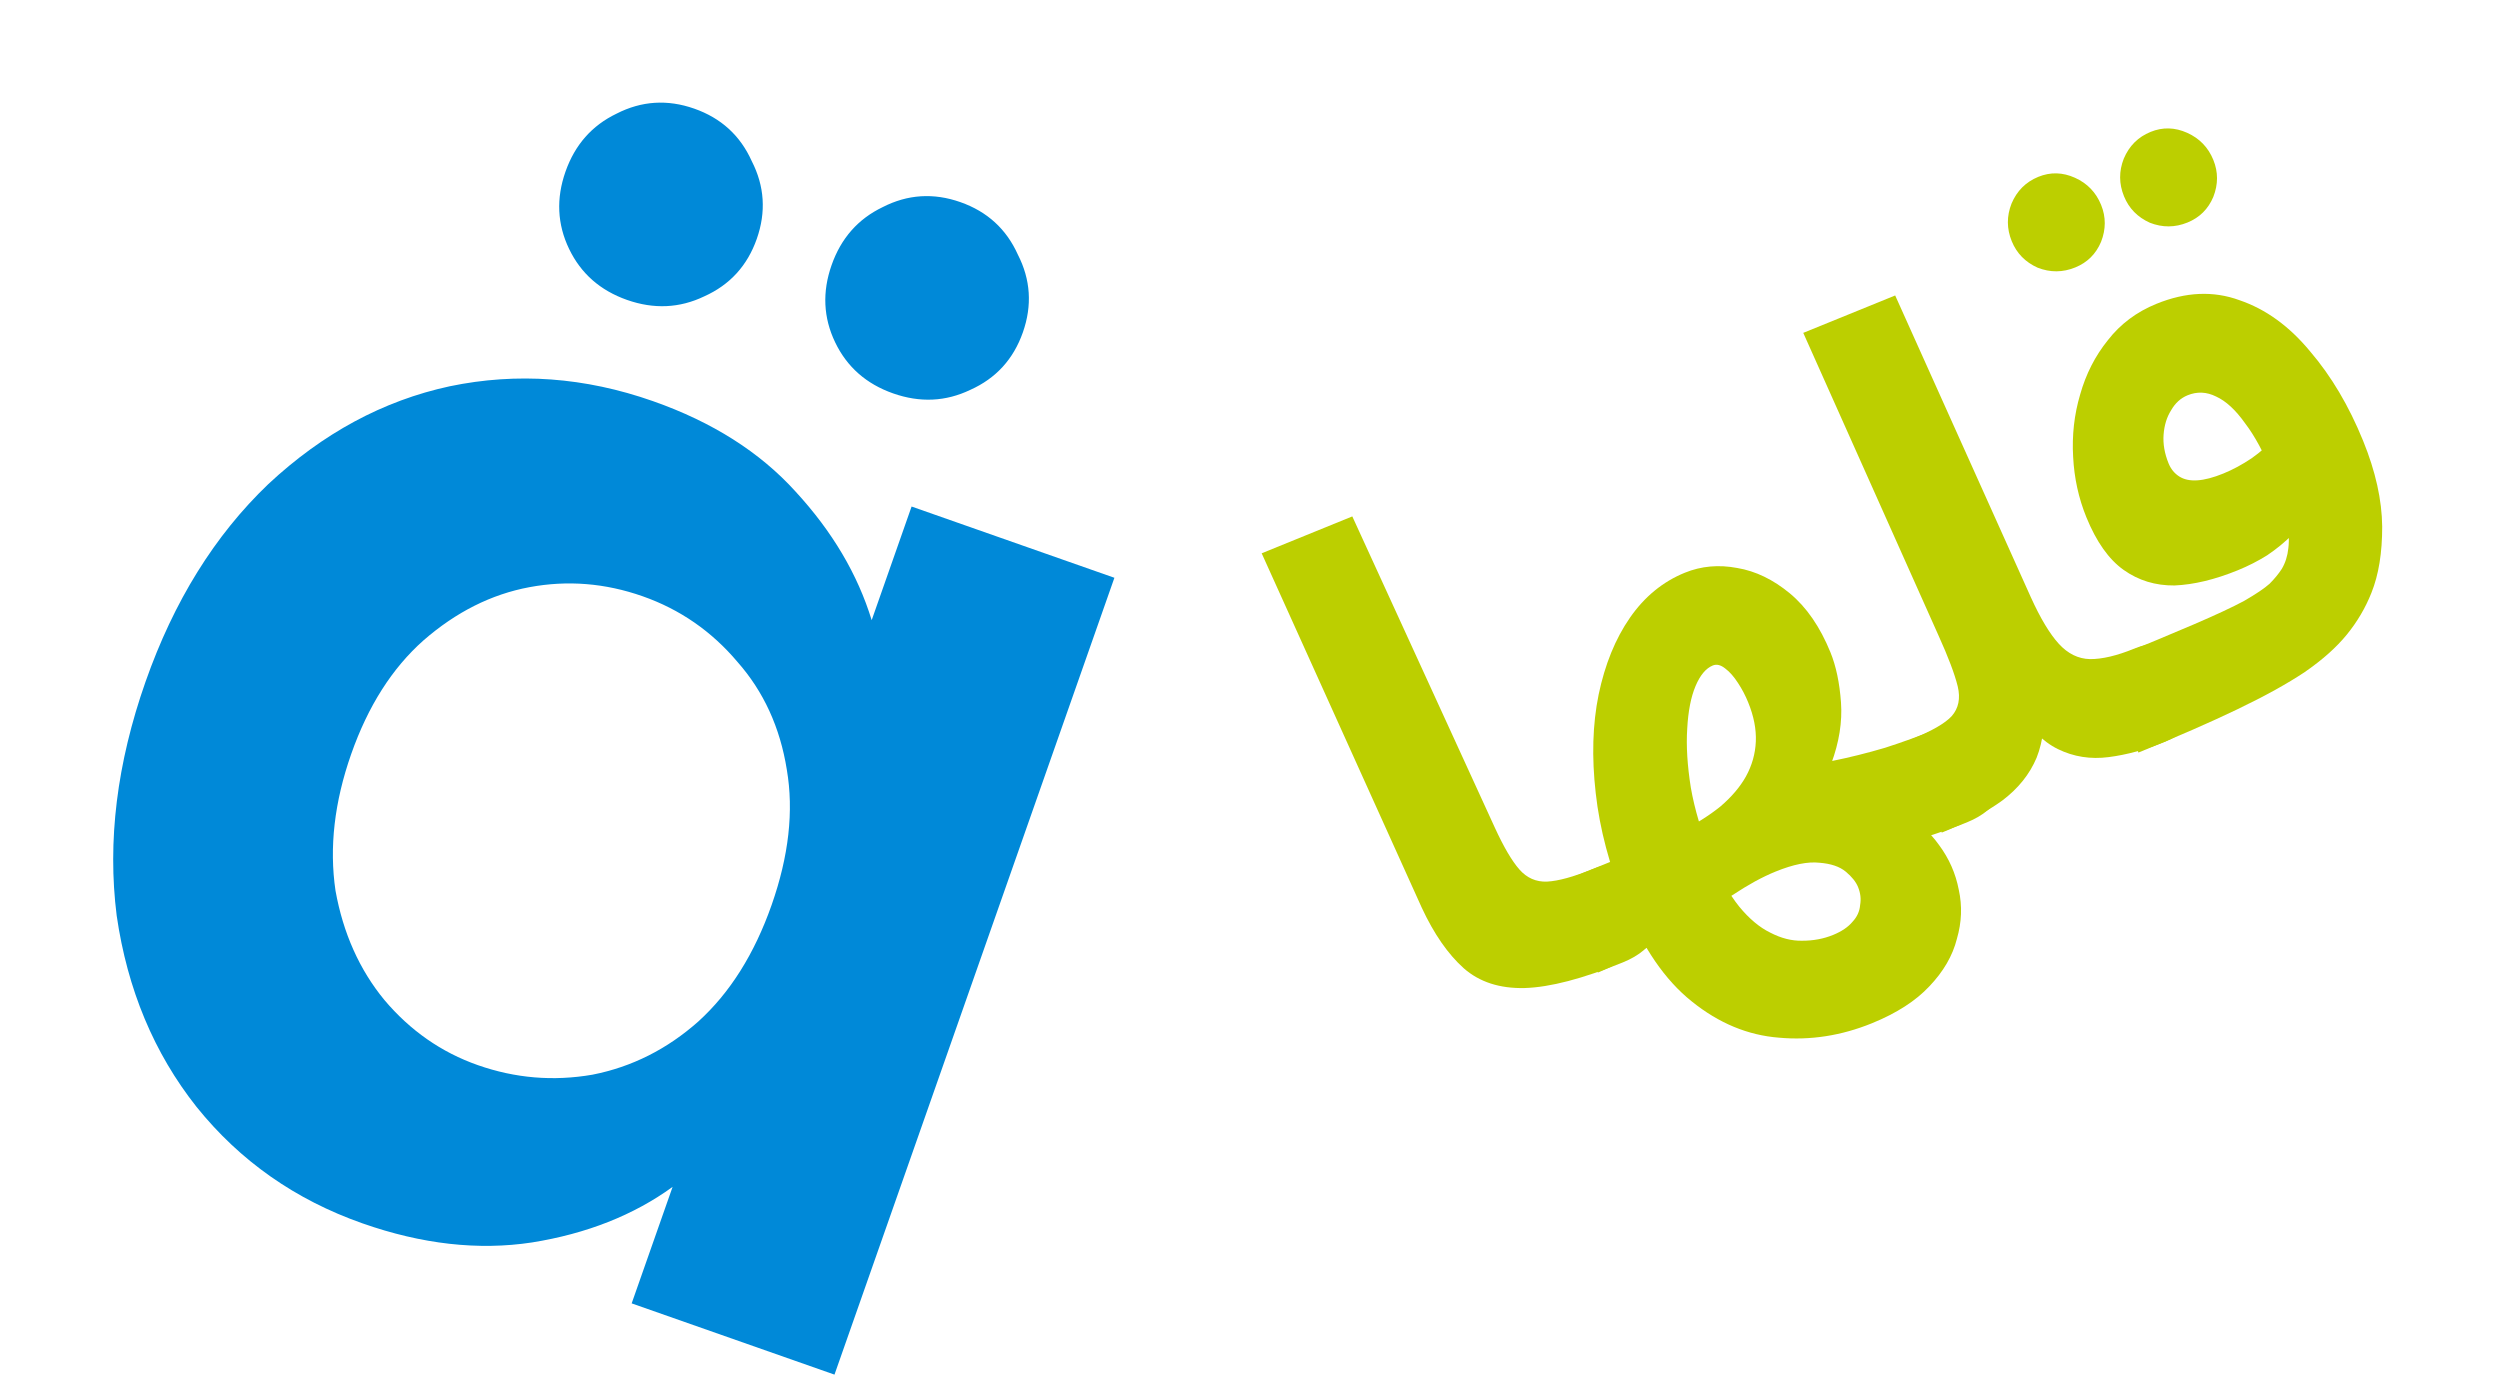 <svg width="305" height="170" viewBox="0 0 305 170" fill="none" xmlns="http://www.w3.org/2000/svg">
<path d="M197.988 117.413C193.092 119.406 189.098 120.448 186.005 120.541C182.966 120.612 180.491 119.809 178.581 118.131C176.649 116.401 174.94 113.936 173.454 110.736L153.924 67.502L164.981 63.002L182.357 100.945C183.448 103.324 184.45 105.033 185.364 106.073C186.278 107.112 187.4 107.607 188.73 107.557C190.112 107.485 191.962 106.978 194.278 106.035C196.279 105.221 197.915 105.169 199.186 105.879C200.488 106.515 201.45 107.596 202.071 109.123C202.735 110.755 202.74 112.349 202.084 113.905C201.407 115.408 200.042 116.577 197.988 117.413Z" fill="#BCCF00"/>
<path d="M228.382 124.834C224.644 126.356 220.864 126.943 217.04 126.597C213.239 126.303 209.694 124.831 206.405 122.18C203.139 119.582 200.423 115.624 198.259 110.306C196.352 105.621 195.158 101.105 194.678 96.759C194.177 92.36 194.295 88.353 195.033 84.739C195.803 81.05 197.077 77.924 198.856 75.358C200.635 72.793 202.867 70.964 205.552 69.871C207.553 69.057 209.684 68.865 211.946 69.295C214.186 69.672 216.324 70.704 218.361 72.391C220.398 74.078 222.048 76.475 223.313 79.581C223.998 81.266 224.428 83.301 224.6 85.685C224.773 88.07 224.376 90.563 223.41 93.166C222.475 95.694 220.706 98.133 218.103 100.481L217.459 93.471C219.401 93.417 221.431 93.204 223.551 92.832C225.649 92.408 227.794 91.873 229.985 91.226C232.156 90.527 234.241 89.77 236.242 88.956C238.242 88.142 239.878 88.09 241.149 88.8C242.451 89.436 243.413 90.517 244.034 92.044C244.699 93.676 244.703 95.27 244.047 96.826C243.37 98.329 242.005 99.498 239.952 100.334C238.478 100.934 236.761 101.541 234.801 102.154C232.894 102.746 230.992 103.275 229.095 103.74C227.25 104.184 225.658 104.494 224.319 104.671L232.123 99.194C233.934 100.175 235.414 101.475 236.564 103.093C237.788 104.743 238.591 106.565 238.972 108.557C239.406 110.529 239.328 112.524 238.739 114.544C238.223 116.595 237.106 118.523 235.385 120.327C233.718 122.111 231.383 123.613 228.382 124.834ZM194.937 118.655L191.227 107.277C192.122 106.913 193.306 106.431 194.78 105.831C196.307 105.209 197.65 104.663 198.808 104.191L203.759 113.868C202.361 114.805 200.798 115.717 199.073 116.603C197.421 117.521 196.042 118.205 194.937 118.655ZM223.631 114.065C224.684 113.636 225.478 113.098 226.012 112.451C226.568 111.857 226.875 111.179 226.934 110.419C227.067 109.69 226.983 108.957 226.683 108.22C226.426 107.588 225.926 106.963 225.184 106.344C224.441 105.726 223.373 105.363 221.979 105.255C220.563 105.095 218.776 105.454 216.618 106.333C215.828 106.654 214.981 107.06 214.076 107.551C213.224 108.021 212.314 108.575 211.347 109.214C210.358 109.801 209.364 110.451 208.366 111.164L204.904 101.526C206.84 100.554 208.502 99.51 209.888 98.393C211.253 97.224 212.291 96.004 213.001 94.733C213.743 93.388 214.146 91.965 214.211 90.466C214.275 88.967 213.965 87.375 213.279 85.69C212.937 84.848 212.525 84.064 212.046 83.338C211.545 82.56 211.03 81.972 210.5 81.574C209.948 81.124 209.435 80.995 208.961 81.188C208.119 81.531 207.417 82.369 206.855 83.702C206.293 85.035 205.955 86.769 205.841 88.901C205.706 90.982 205.852 93.377 206.28 96.087C206.739 98.723 207.58 101.542 208.801 104.543C209.83 107.07 210.961 109.095 212.194 110.618C213.406 112.089 214.664 113.142 215.966 113.778C217.289 114.467 218.59 114.797 219.867 114.768C221.218 114.771 222.473 114.536 223.631 114.065Z" fill="#BCCF00"/>
<path d="M236.895 101.578L233.185 90.2C235.659 89.193 237.3 88.249 238.108 87.368C238.946 86.413 239.192 85.208 238.846 83.754C238.478 82.246 237.695 80.172 236.497 77.529L219.998 40.61L231.212 36.046L247.758 72.854C248.934 75.444 250.075 77.342 251.18 78.549C252.285 79.757 253.551 80.377 254.976 80.411C256.454 80.423 258.246 80.001 260.352 79.144C262.352 78.329 263.988 78.277 265.259 78.987C266.508 79.645 267.444 80.737 268.065 82.264C268.73 83.896 268.734 85.49 268.078 87.045C267.401 88.548 266.062 89.707 264.062 90.521C261.745 91.464 259.479 92.079 257.264 92.367C255.049 92.655 252.984 92.33 251.068 91.391C249.151 90.453 247.415 88.674 245.858 86.055L249.365 84.72C249.584 87.822 249.283 90.399 248.462 92.452C247.619 94.452 246.236 96.181 244.313 97.638C242.421 99.022 239.948 100.335 236.895 101.578Z" fill="#BCCF00"/>
<path d="M260.883 91.815L257.205 80.516C261.575 78.738 265.065 77.286 267.676 76.162C270.34 75.017 272.377 74.065 273.787 73.307C275.228 72.475 276.263 71.778 276.893 71.214C277.502 70.599 277.994 69.999 278.371 69.416C278.81 68.685 279.079 67.839 279.179 66.878C279.31 65.843 279.229 64.587 278.935 63.111C278.641 61.635 278.076 59.87 277.24 57.817C276.19 55.237 275.075 53.175 273.894 51.631C272.744 50.012 271.566 48.926 270.359 48.374C269.205 47.801 268.049 47.75 266.891 48.221C266.048 48.564 265.377 49.175 264.875 50.054C264.352 50.88 264.047 51.864 263.959 53.005C263.871 54.145 264.073 55.321 264.566 56.532C264.844 57.216 265.275 57.747 265.858 58.123C266.441 58.5 267.181 58.659 268.077 58.601C268.974 58.542 270.028 58.267 271.239 57.774C272.397 57.303 273.555 56.678 274.711 55.901C275.899 55.049 276.938 54.135 277.83 53.159L281.971 62.428C281.364 63.35 280.604 64.273 279.691 65.197C278.779 66.121 277.744 66.971 276.588 67.749C275.462 68.452 274.268 69.061 273.004 69.575C270.214 70.711 267.642 71.328 265.289 71.427C262.967 71.451 260.899 70.82 259.086 69.532C257.274 68.245 255.757 66.101 254.535 63.1C253.592 60.783 253.055 58.332 252.923 55.747C252.77 53.109 253.056 50.568 253.78 48.126C254.483 45.63 255.61 43.423 257.16 41.503C258.69 39.53 260.665 38.051 263.087 37.066C266.667 35.608 270.044 35.461 273.218 36.625C276.423 37.714 279.296 39.797 281.837 42.874C284.41 45.878 286.564 49.512 288.299 53.776C289.821 57.515 290.596 61.004 290.627 64.244C290.635 67.432 290.197 70.126 289.313 72.327C288.586 74.158 287.588 75.853 286.32 77.412C285.052 78.971 283.341 80.496 281.186 81.987C279.062 83.404 276.332 84.914 272.995 86.517C269.712 88.099 265.674 89.865 260.883 91.815ZM266.875 27.147C265.348 27.768 263.818 27.777 262.283 27.174C260.78 26.497 259.729 25.422 259.129 23.948C258.507 22.421 258.498 20.89 259.101 19.356C259.757 17.8 260.848 16.712 262.375 16.09C263.849 15.491 265.338 15.529 266.841 16.206C268.344 16.883 269.406 17.985 270.027 19.512C270.627 20.986 270.626 22.49 270.023 24.024C269.398 25.506 268.349 26.547 266.875 27.147ZM253.18 32.628C251.653 33.25 250.123 33.259 248.589 32.656C247.086 31.979 246.034 30.903 245.434 29.429C244.813 27.902 244.804 26.372 245.407 24.838C246.062 23.282 247.154 22.194 248.68 21.572C250.155 20.972 251.643 21.011 253.146 21.688C254.649 22.365 255.711 23.467 256.333 24.994C256.933 26.468 256.931 27.972 256.328 29.506C255.704 30.988 254.654 32.028 253.18 32.628Z" fill="#BCCF00"/>
<path d="M17.754 83.177C21.206 73.35 26.198 65.313 32.729 59.065C39.378 52.858 46.756 48.879 54.862 47.127C63.086 45.416 71.351 46.019 79.657 48.937C86.91 51.485 92.713 55.166 97.067 59.981C101.538 64.838 104.631 70.064 106.345 75.66L111.214 61.797L135.957 70.489L101.806 167.704L77.064 159.012L82.057 144.799C77.295 148.251 71.573 150.512 64.889 151.581C58.363 152.574 51.474 151.797 44.221 149.249C36.032 146.372 29.284 141.636 23.979 135.041C18.79 128.487 15.542 120.71 14.236 111.708C13.088 102.631 14.26 93.121 17.754 83.177ZM94.139 110.405C96.235 104.438 96.853 98.939 95.993 93.905C95.173 88.755 93.165 84.37 89.969 80.75C86.813 77.013 82.954 74.343 78.392 72.74C73.829 71.137 69.227 70.769 64.586 71.636C59.945 72.502 55.635 74.668 51.658 78.134C47.839 81.523 44.902 86.143 42.847 91.992C40.792 97.841 40.154 103.4 40.932 108.667C41.868 113.858 43.855 118.302 46.894 121.998C50.05 125.735 53.85 128.384 58.296 129.946C62.858 131.549 67.519 131.937 72.277 131.112C77.076 130.17 81.386 128.004 85.205 124.614C89.065 121.107 92.043 116.371 94.139 110.405ZM76.502 36.592C73.227 35.441 70.868 33.364 69.426 30.361C67.984 27.357 67.838 24.218 68.989 20.942C70.14 17.666 72.217 15.308 75.22 13.866C78.265 12.307 81.425 12.103 84.701 13.254C87.976 14.404 90.315 16.54 91.715 19.66C93.274 22.705 93.478 25.865 92.328 29.141C91.177 32.416 89.041 34.755 85.921 36.155C82.917 37.597 79.778 37.743 76.502 36.592ZM108.966 47.996C105.69 46.846 103.331 44.769 101.889 41.765C100.448 38.761 100.302 35.622 101.453 32.346C102.603 29.071 104.68 26.712 107.684 25.27C110.729 23.711 113.889 23.507 117.164 24.658C120.44 25.808 122.778 27.944 124.179 31.064C125.738 34.109 125.942 37.269 124.791 40.545C123.641 43.821 121.505 46.159 118.384 47.559C115.381 49.001 112.241 49.147 108.966 47.996Z" fill="#0089D8"/>
</svg>
